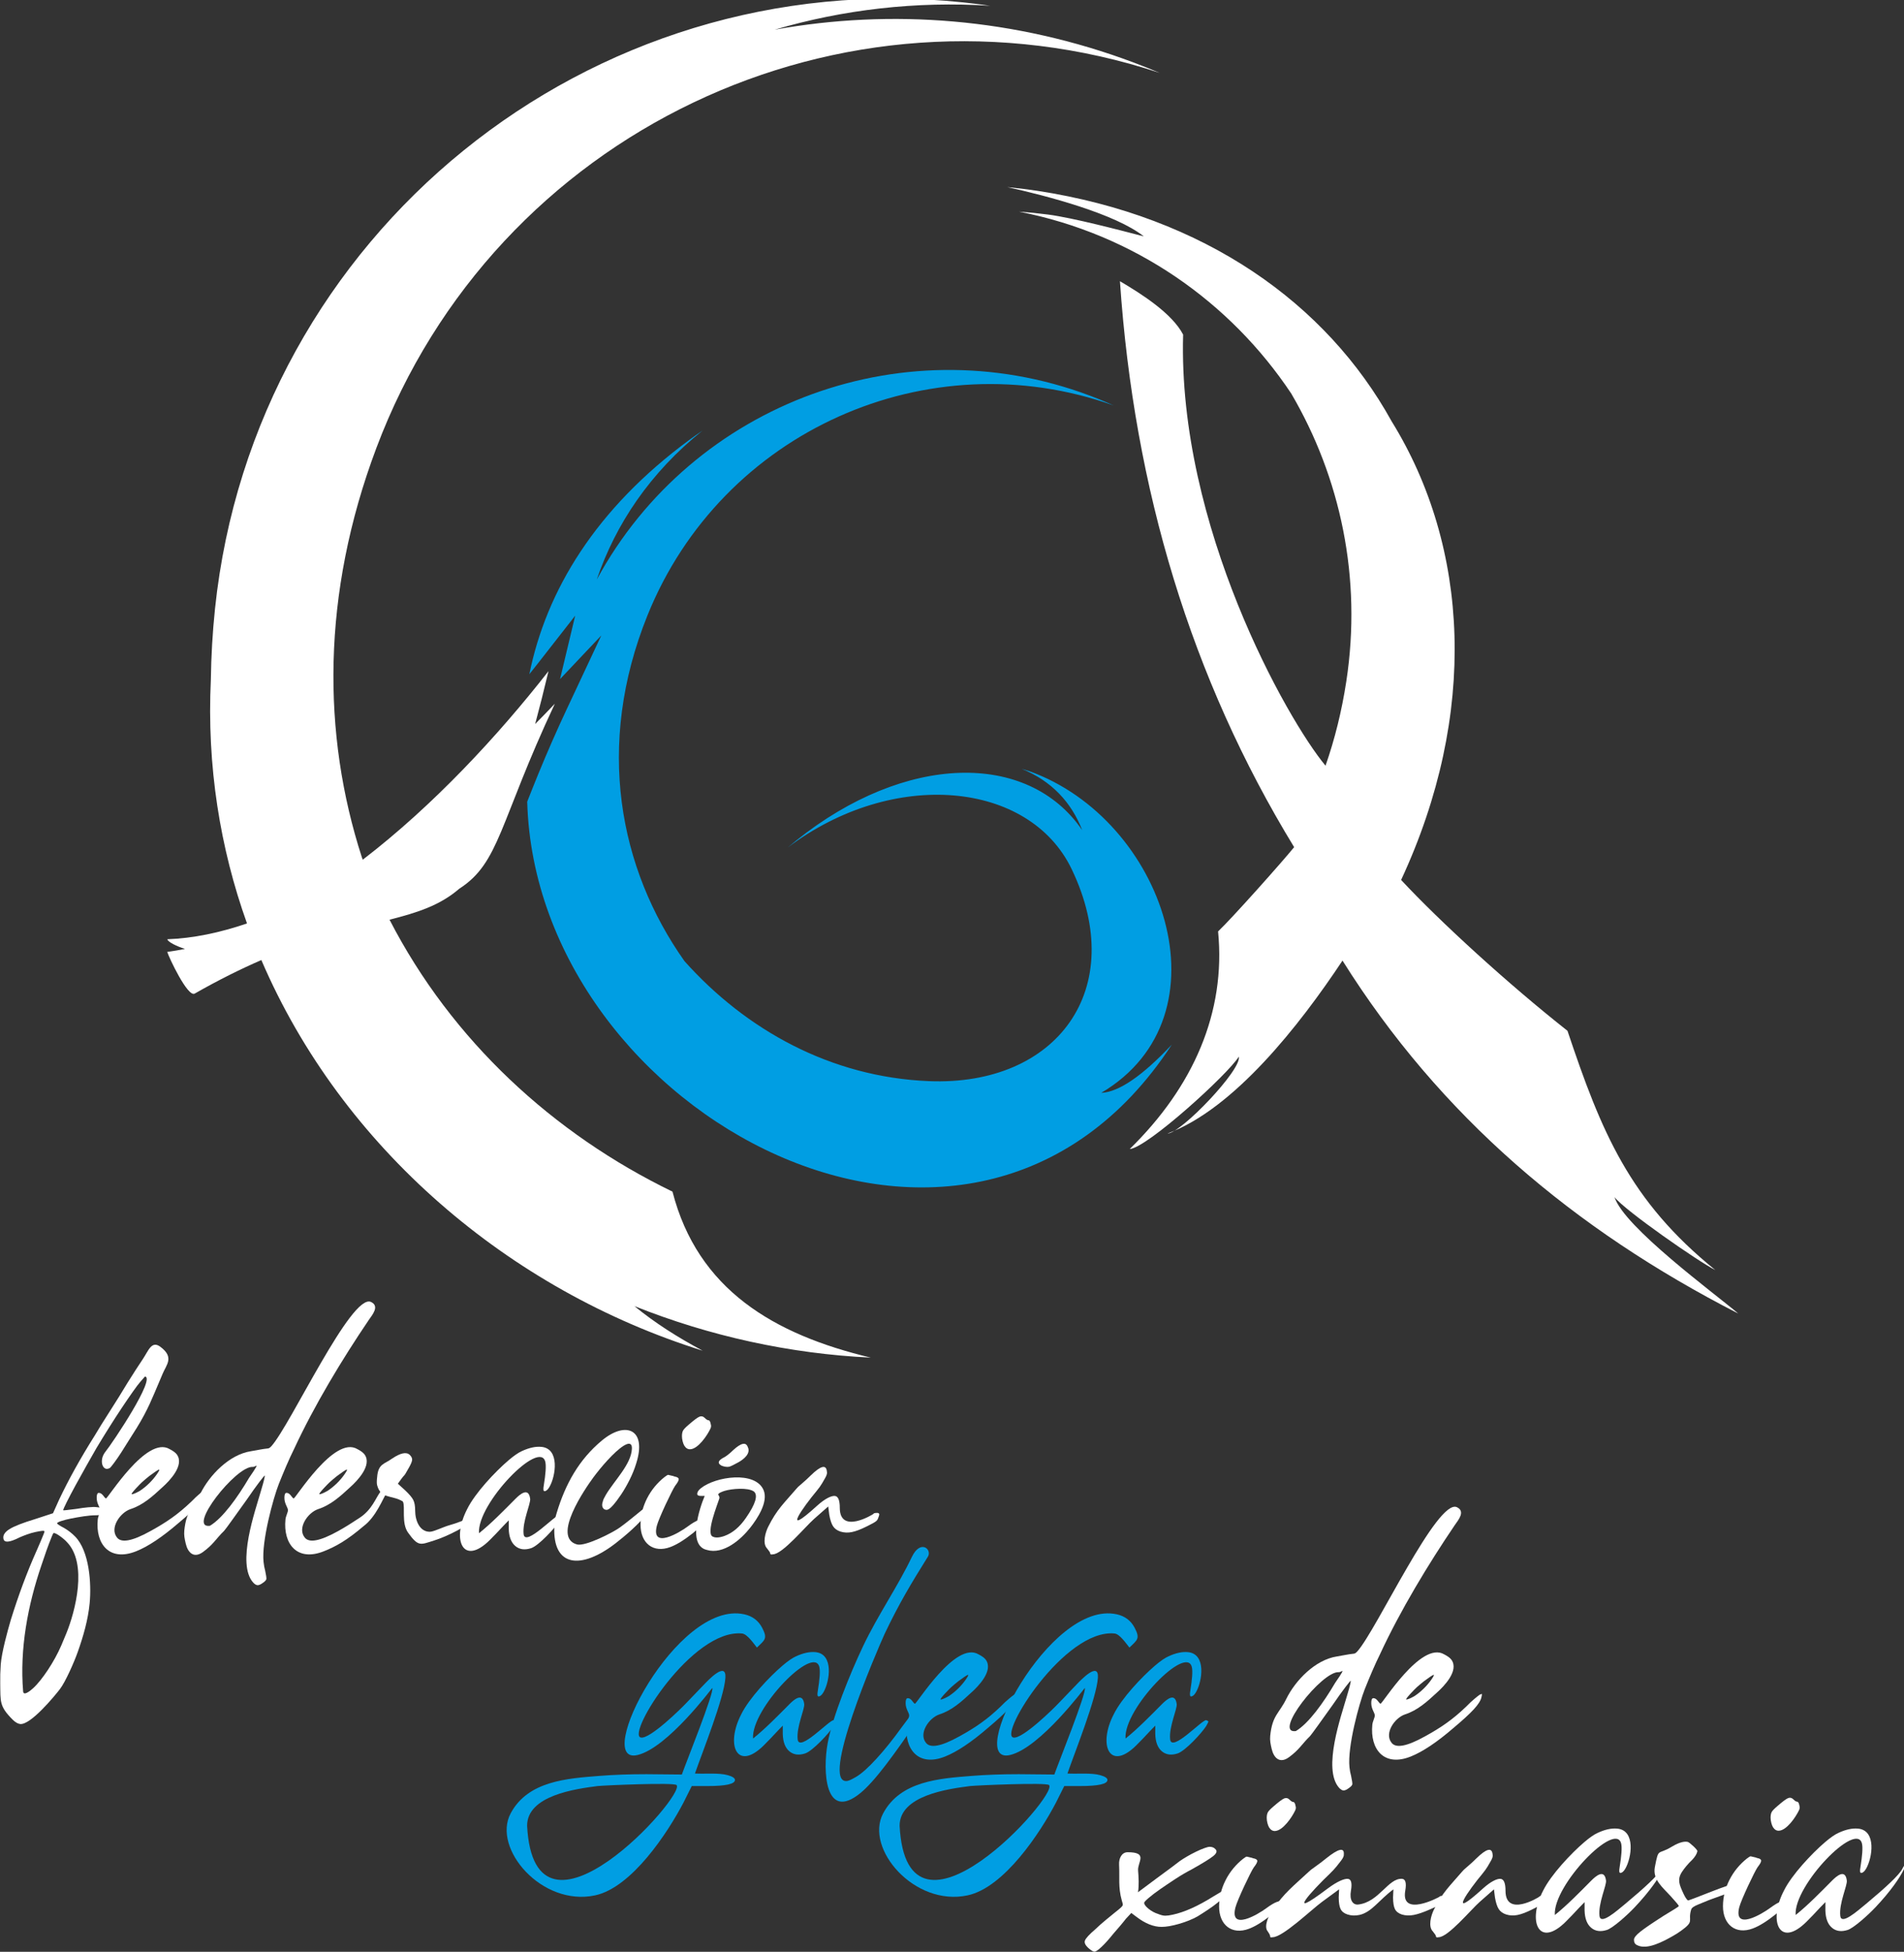 <?xml version="1.0" encoding="UTF-8" standalone="no"?>
<svg
   xmlns:dc="http://purl.org/dc/elements/1.1/"
   xmlns:cc="http://creativecommons.org/ns#"
   xmlns:rdf="http://www.w3.org/1999/02/22-rdf-syntax-ns#"
   xmlns:svg="http://www.w3.org/2000/svg"
   xmlns="http://www.w3.org/2000/svg"
   xmlns:sodipodi="http://sodipodi.sourceforge.net/DTD/sodipodi-0.dtd"
   xmlns:inkscape="http://www.inkscape.org/namespaces/inkscape"
   width="68.906mm"
   height="70.608mm"
   viewBox="0 0 68.906 70.608"
   version="1.1"
   id="svg1513"
   inkscape:version="1.0.2-2 (e86c870879, 2021-01-15)"
   sodipodi:docname="logo-texto-cuadrado-oscuro_zoom.svg">
  <rect x="0" y="0" width="68.906" height="70.608" fill="#333333" stroke="none"/>
  <defs
     id="defs1507" />
  <sodipodi:namedview
     id="base"
     pagecolor="#ffffff"
     bordercolor="#666666"
     borderopacity="1.0"
     inkscape:pageopacity="0.0"
     inkscape:pageshadow="2"
     inkscape:zoom="0.34066125"
     inkscape:cx="-608.70537"
     inkscape:cy="1120.7918"
     inkscape:document-units="mm"
     inkscape:current-layer="layer1"
     inkscape:document-rotation="0"
     showgrid="false"
     inkscape:window-width="1920"
     inkscape:window-height="1009"
     inkscape:window-x="1272"
     inkscape:window-y="-8"
     inkscape:window-maximized="1" />
  <g
     inkscape:label="Capa 1"
     inkscape:groupmode="layer"
     id="layer1"
     transform="translate(-266.887,148.376)">
    <g
       id="g1213"
       transform="matrix(0.353,0,0,-0.353,255.957,-69.698)">
      <g
         id="g1215">
        <path
           d="m 206.835,92.721 c -1.62,0.784 -9.312,6.125 -10.349,7.481 0.985,-3.073 10.17,-9.802 12.692,-11.935 -16.881,8.644 -30.582,20.242 -40.58,36.175 -4.419,-6.653 -11.124,-15.2 -17.937,-17.722 1.362,0.012 7.641,6.565 7.304,7.874 -1.108,-1.804 -9.386,-9.331 -11.181,-9.465 6.499,6.357 9.876,13.989 9.059,22.301 1.431,1.355 6.582,7.133 7.797,8.637 -10.569,17.302 -16.406,36.685 -17.859,57.998 2.186,-1.288 5.337,-3.28 6.479,-5.471 -0.561,-19.6 10.659,-39.457 14.598,-44.179 0.954,2.728 1.667,5.61 2.131,8.646 1.623,10.606 -0.61,20.911 -5.648,29.495 -6.259,9.399 -16.117,16.336 -27.906,18.637 0.99,-0.069 1.984,-0.168 2.981,-0.298 2.543,-0.33 7.478,-1.629 9.813,-2.237 -2.898,2.302 -9.895,4.153 -13.989,5.048 1.017,-0.094 2.039,-0.219 3.062,-0.375 17.158,-2.625 29.648,-11.534 36.329,-23.617 7.983,-12.897 8.881,-30.006 0.977,-47.008 3.946,-4.244 10.978,-10.67 17.055,-15.459 3.461,-10.323 6.339,-17.397 15.17,-24.529"
           style="fill:#ffffff;fill-opacity:1;fill-rule:evenodd;stroke:none"
           id="path1217" />
        <path
           d="m 92.153,163.506 c 9.827,18.112 31.893,26.362 51.463,18.474 0.512,-0.206 1.018,-0.422 1.517,-0.647 -19.024,6.774 -40.174,-2.621 -47.794,-21.525 -5.365,-13.31 -2.916,-25.936 3.801,-35.426 6.311,-7.053 14.995,-11.876 25.024,-12.293 13.172,-0.547 20.554,9.463 14.67,21.722 -4.334,9.031 -18.277,10.378 -29.099,2.226 0.284,0.241 0.572,0.478 0.863,0.711 11.158,8.931 23.744,9.205 29.313,1.063 -1.091,2.81 -3.106,5.032 -6.205,6.284 0.258,-0.072 0.513,-0.151 0.766,-0.237 13.834,-4.92 20.767,-25.064 7.395,-32.971 1.812,0.081 4.235,1.76 7.231,4.94 -20.529,-31.418 -65.201,-7.145 -66.084,24.9 0.375,0.952 0.752,1.903 1.141,2.85 0.914,2.23 1.881,4.434 2.905,6.616 l 3.55,7.568 -4.231,-4.474 c 0.041,0.168 0.081,0.335 0.121,0.503 l 1.433,6 -3.799,-4.861 c -0.297,-0.38 -0.598,-0.76 -0.901,-1.139 1.735,8.568 6.798,16.943 16.407,24.016 0.445,0.327 0.894,0.644 1.348,0.951 -5.379,-4.31 -8.901,-9.581 -10.838,-15.25"
           style="fill:#009ee3;fill-opacity:1;fill-rule:evenodd;stroke:none"
           id="path1219" />
        <path
           d="m 87.845,150.763 c -5.739,-12.233 -5.625,-16.27 -9.8,-18.959 -1.976,-1.702 -4.252,-2.434 -7.147,-3.171 6.406,-12.418 16.823,-21.961 29.01,-27.869 2.587,-10.045 10.392,-14.64 20.328,-17.01 -8.295,0.395 -16.52,2.199 -24.229,5.278 2.058,-1.691 4.419,-3.195 6.995,-4.568 -19.803,6.191 -36.973,20.761 -45.244,40.033 -2.081,-0.903 -4.35,-2.022 -6.836,-3.439 -0.714,-0.408 -2.664,3.753 -2.813,4.276 0.605,0.078 1.211,0.181 1.818,0.303 -0.886,0.283 -1.757,0.718 -1.809,0.992 2.636,0.092 5.381,0.669 8.168,1.619 -2.767,7.729 -4.126,16.135 -3.705,25.002 0.032,2.369 0.167,4.785 0.425,7.253 4.019,38.337 38.355,66.156 76.691,62.138 0.933,-0.098 1.86,-0.213 2.78,-0.347 -7.649,0.485 -15.092,-0.401 -22.083,-2.449 11.965,2.148 24.645,1.202 36.849,-3.389 0.878,-0.331 1.746,-0.677 2.603,-1.038 -32.569,10.748 -68.106,-6.041 -80.294,-38.438 -5.644,-15.002 -5.56,-29.367 -1.491,-41.953 0.031,-0.082 0.063,-0.164 0.094,-0.245 7.246,5.557 13.887,12.727 19.041,19.322 -0.47,-1.967 -0.923,-3.764 -1.368,-5.418 0.697,0.701 1.37,1.396 2.018,2.08"
           style="fill:#ffffff;fill-opacity:1;fill-rule:evenodd;stroke:none"
           id="path1221" />
      </g>
      <g
         id="g1223">
        <path
           d="m 40.781,67.597 c -0.348,0 -0.754,-0.035 -1.218,-0.104 -0.464,-0.069 -0.899,-0.145 -1.305,-0.226 -0.406,-0.081 -0.748,-0.168 -1.026,-0.261 -0.279,-0.093 -0.418,-0.174 -0.418,-0.243 0,-0.023 0.07,-0.081 0.209,-0.174 0.139,-0.093 0.302,-0.186 0.487,-0.278 0.441,-0.255 0.829,-0.556 1.166,-0.904 1.445,-1.494 1.673,-4.782 1.479,-6.818 -0.163,-1.712 -0.653,-3.394 -1.218,-4.992 -0.37,-1.049 -1.263,-3.073 -1.827,-3.809 -0.601,-0.784 -3.012,-3.684 -4.071,-3.583 -0.243,0.023 -0.505,0.174 -0.783,0.452 -1.376,1.375 -1.237,1.839 -1.27,3.687 -0.012,0.649 0.006,1.298 0.052,1.948 0.088,1.229 0.695,3.44 1.044,4.626 0.759,2.432 1.618,4.783 2.662,7.113 0.151,0.337 0.284,0.644 0.4,0.922 0.116,0.278 0.209,0.504 0.278,0.678 0.07,0.174 0.104,0.272 0.104,0.296 0,0.07 -0.092,0.093 -0.278,0.07 -0.186,-0.023 -0.412,-0.064 -0.679,-0.122 -0.267,-0.058 -0.545,-0.139 -0.835,-0.243 -0.29,-0.104 -0.539,-0.203 -0.748,-0.296 -1.044,-0.533 -1.601,-0.58 -1.67,-0.139 -0.07,0.348 0.133,0.673 0.609,0.974 0.475,0.302 1.363,0.649 2.662,1.044 l 1.81,0.591 0.626,1.391 c 0.975,2.064 2.192,4.255 3.654,6.574 0.162,0.278 0.377,0.632 0.644,1.061 0.267,0.429 0.557,0.887 0.87,1.374 0.313,0.487 0.632,0.991 0.957,1.513 0.325,0.522 0.626,1.015 0.905,1.479 0.58,0.927 1.096,1.728 1.549,2.4 0.583,0.867 0.901,1.939 1.804,1.264 1.444,-1.079 0.624,-1.82 0.232,-2.76 -0.116,-0.278 -0.227,-0.539 -0.331,-0.783 -0.734,-1.71 -1.166,-2.884 -2.314,-4.748 -0.185,-0.302 -0.435,-0.696 -0.748,-1.183 -0.313,-0.487 -0.597,-0.939 -0.853,-1.357 -0.255,-0.394 -0.499,-0.748 -0.731,-1.061 -0.232,-0.313 -0.383,-0.493 -0.452,-0.539 -0.186,-0.093 -0.342,-0.104 -0.47,-0.035 -0.128,0.07 -0.22,0.191 -0.278,0.365 -0.058,0.174 -0.069,0.371 -0.035,0.591 0.035,0.22 0.122,0.435 0.261,0.643 0.947,1.182 5.242,7.667 4.141,7.827 l -0.487,-0.557 c -0.162,-0.185 -0.412,-0.516 -0.748,-0.991 -0.336,-0.475 -0.714,-1.026 -1.131,-1.652 -0.417,-0.626 -0.853,-1.298 -1.305,-2.017 -0.452,-0.719 -0.887,-1.426 -1.305,-2.122 -0.278,-0.487 -0.615,-1.078 -1.009,-1.774 -0.394,-0.696 -0.771,-1.374 -1.131,-2.035 -0.359,-0.661 -0.661,-1.235 -0.905,-1.722 -0.243,-0.487 -0.365,-0.765 -0.365,-0.835 0,-0.023 0.134,-0.018 0.4,0.017 0.267,0.035 0.597,0.075 0.992,0.122 0.394,0.069 0.783,0.122 1.166,0.157 0.383,0.035 0.667,0.041 0.853,0.017 0.278,-0.023 0.453,-0.052 0.522,-0.087 0.07,-0.035 0.105,-0.145 0.105,-0.33 0,-0.186 -0.035,-0.302 -0.105,-0.348 -0.069,-0.046 -0.267,-0.07 -0.592,-0.07 z m -2.993,-2.713 c -0.179,0.224 -1.189,1.038 -1.357,0.87 -0.023,-0.023 -0.075,-0.134 -0.156,-0.331 -0.388,-0.941 -0.738,-1.97 -1.061,-2.939 -1.4,-4.096 -2.243,-8.576 -1.879,-12.939 0.042,-0.501 0.733,0.062 1.026,0.331 0.932,0.85 2.181,2.753 2.871,4.348 0.185,0.429 0.365,0.858 0.539,1.287 0.893,2.201 2.225,7.164 0.017,9.374"
           style="fill:#ffffff;fill-opacity:1;fill-rule:nonzero;stroke:none"
           id="path1225" />
        <path
           d="m 109.926,63.701 c 0,0.069 -0.104,0.232 -0.313,0.487 -0.51,0.509 -0.181,1.655 0.105,2.226 0.895,1.789 1.593,2.385 2.888,3.896 0.139,0.162 0.243,0.267 0.313,0.313 0.046,0.046 0.186,0.168 0.417,0.365 0.232,0.197 0.476,0.423 0.731,0.678 1.044,1.02 1.601,1.159 1.67,0.417 0.046,-0.162 -0.012,-0.382 -0.174,-0.661 -0.162,-0.278 -0.399,-0.76 -0.87,-1.322 -1.361,-1.624 -3.738,-4.956 0.035,-1.53 0.818,0.743 1.462,1.032 1.81,1.009 0.348,-0.023 0.522,-0.429 0.522,-1.217 0,-2.77 3.426,-0.665 3.445,-0.626 0.023,0.07 0.15,0.104 0.383,0.104 0.209,0 0.267,-0.116 0.174,-0.348 -0.046,-0.116 -0.081,-0.209 -0.105,-0.278 -0.023,-0.07 -0.075,-0.139 -0.157,-0.209 -0.081,-0.069 -0.197,-0.145 -0.348,-0.226 -0.151,-0.081 -0.365,-0.191 -0.644,-0.331 -0.603,-0.302 -1.108,-0.493 -1.514,-0.574 -0.406,-0.081 -0.795,-0.064 -1.166,0.052 -0.348,0.116 -0.603,0.302 -0.766,0.557 -0.162,0.255 -0.29,0.649 -0.383,1.182 l -0.105,0.835 -1.461,-1.287 c -0.893,-0.788 -3.237,-3.617 -4.211,-3.617 -0.186,-0.046 -0.279,-0.012 -0.279,0.104"
           style="fill:#ffffff;fill-opacity:1;fill-rule:nonzero;stroke:none"
           id="path1227" />
        <path
           d="m 106.689,73.041 c -0.186,-0.104 -0.371,-0.203 -0.557,-0.296 -0.186,-0.093 -0.325,-0.151 -0.417,-0.174 -0.116,-0.023 -0.243,-0.023 -0.383,0 -0.139,0.023 -0.267,0.058 -0.383,0.105 -0.441,0.232 -0.394,0.498 0.139,0.8 0.116,0.046 0.273,0.145 0.47,0.296 0.197,0.151 0.388,0.319 0.574,0.504 0.812,0.742 1.311,0.846 1.496,0.313 0.336,-0.671 -0.444,-1.268 -0.939,-1.548"
           style="fill:#ffffff;fill-opacity:1;fill-rule:nonzero;stroke:none"
           id="path1229" />
        <path
           d="m 104.01,65.423 c 0.279,-0.151 0.684,-0.134 1.218,0.052 0.835,0.301 1.578,0.927 2.227,1.878 0.974,1.415 1.241,2.308 0.8,2.679 -0.616,0.439 -2.293,0.285 -2.993,0.07 -0.302,-0.093 -0.665,-0.241 -0.665,-0.38 0,-0.07 0.177,-0.188 0.108,-0.42 -0.168,-0.559 -1.377,-3.51 -0.696,-3.878 z m -0.8,4.156 h -0.383 c -0.255,0 -0.383,0.07 -0.383,0.209 0,0.185 0.122,0.377 0.366,0.574 1.496,1.212 5.6,1.819 6.438,-0.191 0.507,-1.216 -0.658,-2.936 -1.34,-3.809 -0.984,-1.26 -2.784,-2.825 -4.489,-2.313 -2.004,0.467 -0.726,4.324 -0.209,5.53"
           style="fill:#ffffff;fill-opacity:1;fill-rule:nonzero;stroke:none"
           id="path1231" />
        <path
           d="m 100.147,71.562 c 0.255,-0.046 0.389,-0.134 0.4,-0.261 0.012,-0.128 -0.11,-0.353 -0.365,-0.678 -0.305,-0.432 -1.692,-3.359 -1.879,-4.105 -0.609,-2.436 2.301,-0.713 3.167,-0.069 0.441,0.325 0.8,0.539 1.079,0.643 0.278,0.104 0.447,0.116 0.505,0.035 0.058,-0.081 0.006,-0.238 -0.157,-0.47 -0.163,-0.232 -0.453,-0.522 -0.87,-0.87 -0.905,-0.719 -1.682,-1.2 -2.332,-1.443 -1.764,-0.661 -3.063,0.395 -3.063,2.278 0,1.899 0.981,3.725 2.453,4.887 0.221,0.174 0.354,0.249 0.4,0.226 0.07,-0.023 0.168,-0.046 0.296,-0.07 0.128,-0.023 0.249,-0.058 0.365,-0.104"
           style="fill:#ffffff;fill-opacity:1;fill-rule:nonzero;stroke:none"
           id="path1233" />
        <path
           d="m 103.836,76.919 c 0.046,-0.139 0.035,-0.284 -0.035,-0.435 -0.332,-0.717 -1.266,-2.083 -2.07,-2.122 -0.244,-0.012 -0.447,0.11 -0.609,0.365 -0.07,0.116 -0.128,0.267 -0.174,0.452 -0.046,0.186 -0.07,0.359 -0.07,0.522 0,0.255 0.041,0.452 0.122,0.591 0.081,0.139 0.273,0.336 0.574,0.591 0.533,0.464 0.899,0.736 1.096,0.818 0.197,0.081 0.377,0.041 0.539,-0.122 0.163,-0.162 0.29,-0.243 0.383,-0.243 0.116,0 0.197,-0.139 0.243,-0.417"
           style="fill:#ffffff;fill-opacity:1;fill-rule:nonzero;stroke:none"
           id="path1235" />
        <path
           d="m 97.259,68.467 c 0.139,0.023 0.203,-0.046 0.192,-0.209 -0.012,-0.162 -0.087,-0.336 -0.227,-0.522 -0.583,-0.915 -2.269,-2.33 -3.149,-3.009 -3.587,-2.766 -6.46,-2.397 -6.281,1.687 0.023,0.533 0.104,1.009 0.243,1.426 0.884,2.943 2.279,5.475 4.663,7.444 2.421,1.998 4.62,1.14 3.48,-2.4 -0.163,-0.533 -0.383,-1.078 -0.661,-1.635 -0.278,-0.557 -0.568,-1.061 -0.87,-1.513 -0.302,-0.452 -0.586,-0.829 -0.853,-1.13 -0.267,-0.302 -0.481,-0.452 -0.644,-0.452 -0.185,0 -0.319,0.081 -0.4,0.244 -0.081,0.162 -0.075,0.371 0.017,0.626 0.023,0.139 0.128,0.365 0.313,0.678 0.864,1.456 2.586,3.111 2.662,4.696 0.012,0.243 -0.029,0.4 -0.122,0.469 -0.139,0.116 -0.377,0.069 -0.713,-0.139 -0.988,-0.613 -2.373,-2.247 -3.115,-3.252 -0.812,-1.103 -4.316,-6.149 -1.67,-6.87 0.859,-0.215 3.647,1.207 4.385,1.739 0.778,0.561 1.497,1.176 2.244,1.774 0.29,0.232 0.458,0.348 0.505,0.348"
           style="fill:#ffffff;fill-opacity:1;fill-rule:nonzero;stroke:none"
           id="path1237" />
        <path
           d="m 71.16,73.406 c 0.859,0.58 1.462,0.707 1.81,0.383 0.186,-0.185 0.267,-0.365 0.243,-0.539 -0.023,-0.174 -0.128,-0.423 -0.313,-0.748 -0.789,-1.38 -0.054,-0.138 -1.149,-1.67 l 0.731,-0.661 c 0.441,-0.417 0.725,-0.753 0.852,-1.009 0.128,-0.255 0.191,-0.615 0.191,-1.078 0,-1.034 0.463,-2.178 1.495,-2.178 0.418,0 1.312,0.474 2.054,0.683 0.742,0.209 1.427,0.475 2.053,0.8 0.858,0.417 1.183,0.475 0.974,0.174 -0.023,-0.046 -0.151,-0.157 -0.383,-0.33 -0.232,-0.174 -0.499,-0.365 -0.8,-0.574 -0.325,-0.209 -0.696,-0.423 -1.113,-0.643 -0.418,-0.22 -0.829,-0.418 -1.235,-0.591 -0.406,-0.174 -0.777,-0.313 -1.114,-0.418 -1.384,-0.429 -1.599,-0.67 -2.662,0.818 -0.696,0.973 -0.263,2.65 -0.522,3.165 0,0.023 -0.099,0.081 -0.296,0.174 -1.005,0.473 -1.995,0.187 -2.349,1.513 -0.046,0.174 -0.046,0.446 0,0.817 0.101,1.412 0.768,1.342 1.531,1.913"
           style="fill:#ffffff;fill-opacity:1;fill-rule:nonzero;stroke:none"
           id="path1239" />
        <path
           d="m 172.454,53.378 c -0.266,-0.533 -0.539,-1.125 -0.817,-1.774 -0.278,-0.649 -0.533,-1.264 -0.762,-1.843 -0.553,-1.395 -1.788,-5.887 -1.561,-7.983 0.036,-0.336 0.091,-0.632 0.164,-0.887 0.097,-0.464 0.139,-0.748 0.127,-0.852 -0.012,-0.104 -0.115,-0.226 -0.309,-0.365 -0.242,-0.185 -0.435,-0.278 -0.581,-0.278 -0.145,0 -0.302,0.093 -0.472,0.278 -1.713,1.939 0.23,7.373 0.781,9.305 0.098,0.343 0.417,1.351 0.417,1.652 0,0.046 -0.181,-0.168 -0.544,-0.643 -0.363,-0.475 -0.799,-1.084 -1.307,-1.826 -0.532,-0.742 -1.022,-1.426 -1.47,-2.052 -0.448,-0.626 -0.732,-1.009 -0.853,-1.148 -0.814,-0.78 -1.089,-1.391 -2.178,-2.174 -0.921,-0.662 -1.535,-0.071 -1.754,0.877 -0.107,0.463 -0.195,0.86 -0.147,1.332 0.218,2.118 0.903,2.265 1.651,3.788 0.922,1.877 2.955,4.005 5.186,4.344 0.532,0.081 1.139,0.228 1.743,0.285 0.076,0.007 0.188,0.052 0.345,0.226 1.973,2.184 8.217,15.742 10.219,14.783 0.892,-0.428 0.15,-1.298 -0.218,-1.826 -2.745,-4.047 -5.597,-8.772 -7.66,-13.217 z m -4.61,-2.957 c 0.061,0.104 0.907,1.275 0.726,1.218 -0.097,-0.023 -0.207,-0.133 -0.363,-0.122 -1.714,0.122 -6.803,-6.354 -4.392,-6.035 1.312,0.782 2.832,2.905 4.029,4.939"
           style="fill:#ffffff;fill-opacity:1;fill-rule:nonzero;stroke:none"
           id="path1241" />
        <path
           d="m 126.096,63.361 c -1.752,-2.801 -2.987,-4.864 -4.429,-7.896 -0.821,-1.788 -6.702,-15.486 -3.848,-15.096 0.17,0.023 0.472,0.162 0.908,0.418 0.557,0.325 1.259,0.951 2.106,1.878 0.847,0.927 1.694,1.983 2.541,3.165 1.016,1.391 1.621,2.087 1.815,2.087 0.145,0 0.236,-0.052 0.272,-0.157 0.036,-0.104 -0.012,-0.29 -0.145,-0.556 -0.133,-0.267 -0.351,-0.638 -0.653,-1.113 -0.303,-0.475 -0.708,-1.073 -1.216,-1.792 -0.557,-0.788 -1.095,-1.524 -1.616,-2.209 -0.52,-0.684 -1.004,-1.275 -1.452,-1.774 -0.448,-0.498 -0.841,-0.887 -1.18,-1.165 -3.697,-3.038 -3.892,2.322 -3.385,5.074 0.502,2.726 2.305,7.16 3.622,9.935 1.535,3.236 3.578,6.146 5.028,9.2 0.877,1.786 2.068,0.749 1.634,0"
           style="fill:#009ee3;fill-opacity:1;fill-rule:nonzero;stroke:none"
           id="path1243" />
        <path
           d="m 116.44,46.596 c 0.145,-0.046 0.218,-0.093 0.218,-0.139 0,-0.046 -0.073,-0.197 -0.218,-0.452 -0.433,-0.691 -2.15,-2.565 -2.94,-2.818 -0.653,-0.209 -1.192,-0.133 -1.615,0.227 -0.423,0.359 -0.647,0.945 -0.671,1.756 v 0.87 l -0.508,-0.522 c -0.557,-0.603 -1.041,-1.107 -1.452,-1.513 -2.737,-2.699 -3.937,0.056 -2.287,3.218 0.799,1.615 2.852,3.801 4.229,4.974 0.545,0.464 0.998,0.777 1.361,0.939 0.75,0.348 1.422,0.493 2.015,0.435 1.899,-0.186 1.458,-3.008 0.817,-4.105 -0.169,-0.29 -0.339,-0.435 -0.508,-0.435 -0.121,0 -0.145,0.197 -0.072,0.592 0.194,1.183 0.248,1.977 0.164,2.382 -0.513,2.459 -7.028,-4.259 -6.806,-7.287 1.256,1.003 2.598,2.382 3.739,3.53 0.453,0.456 1.351,1.24 1.507,0 0.063,-0.503 -0.812,-2.337 -0.672,-3.617 0.151,-1.383 3.339,2.096 3.703,1.965"
           style="fill:#009ee3;fill-opacity:1;fill-rule:nonzero;stroke:none"
           id="path1245" />
        <path
           d="m 182.836,48.926 c -0.073,-0.325 -0.333,-0.73 -0.78,-1.217 -0.448,-0.487 -1.144,-1.125 -2.087,-1.913 -1.694,-1.461 -3.152,-2.435 -4.374,-2.922 -2.767,-1.102 -4.186,0.776 -3.939,3.252 0.035,0.359 0.254,0.725 0.254,0.956 0,0.285 -0.363,0.641 -0.363,1.27 0,0.336 0.072,0.504 0.218,0.504 0.373,0 0.531,-0.48 0.726,-0.574 0.166,-0.079 4.155,6.487 6.534,5.061 0.363,-0.185 0.611,-0.371 0.744,-0.556 0.788,-1.098 -0.73,-2.687 -1.506,-3.374 -0.977,-0.906 -1.974,-1.813 -3.267,-2.226 -1.064,-0.367 -2.127,-1.931 -1.379,-2.887 0.436,-0.603 1.573,-0.394 3.412,0.626 1.685,0.922 2.876,1.747 4.247,3.061 0.291,0.302 0.575,0.568 0.853,0.8 0.278,0.232 0.454,0.371 0.526,0.417 0.145,0.07 0.224,0.093 0.236,0.07 0.012,-0.023 -0.006,-0.139 -0.054,-0.348 z M 175.14,48.717 c 0.145,0 0.423,0.116 0.835,0.348 0.672,0.446 1.282,1.042 1.742,1.704 0.242,0.348 0.309,0.504 0.2,0.469 -0.109,-0.035 -0.429,-0.249 -0.962,-0.643 -0.29,-0.232 -0.539,-0.441 -0.744,-0.626 -0.202,-0.182 -1.249,-1.252 -1.071,-1.252"
           style="fill:#ffffff;fill-opacity:1;fill-rule:nonzero;stroke:none"
           id="path1247" />
        <path
           d="m 107.274,57.448 c 0.835,-0.186 1.446,-0.649 1.833,-1.392 0.574,-1.099 0.27,-1.236 -0.544,-2.017 -0.325,0.405 -0.992,1.393 -1.525,1.444 -5.117,0.491 -11.863,-10.307 -10.382,-10.661 0.916,-0.22 4.242,3.078 4.61,3.478 0.823,0.858 1.458,1.519 1.906,1.982 0.339,0.351 2.276,2.431 2.16,0.661 -0.135,-2.078 -2.353,-7.598 -3.122,-9.809 1.042,-0.059 2.452,0.092 3.376,-0.174 0.484,-0.139 0.726,-0.301 0.726,-0.487 0,-0.417 -0.944,-0.626 -2.832,-0.626 h -1.597 l -0.835,-1.67 c -1.622,-3.108 -5.318,-8.729 -9.075,-9.531 -5.458,-1.17 -10.573,4.811 -8.658,8.4 1.776,3.329 5.779,3.58 9.112,3.844 1.464,0.116 3.067,0.174 4.81,0.174 l 3.63,-0.035 c 0.401,1.153 3.344,8.445 3.122,8.87 -0.011,0.02 -4.567,-6.128 -7.66,-6.87 -4.691,-1.123 4.011,15.957 10.945,14.418 z M 85.003,35.778 c 0.74,-14.193 16.355,3.18 15.319,4.174 -0.289,0.277 -7.258,-0.024 -8.095,-0.104 -2.285,-0.296 -7.224,-0.969 -7.224,-4.07"
           style="fill:#009ee3;fill-opacity:1;fill-rule:nonzero;stroke:none"
           id="path1249" />
        <path
           d="m 135.099,48.926 c -0.073,-0.325 -0.333,-0.73 -0.78,-1.217 -0.448,-0.487 -1.144,-1.125 -2.087,-1.913 -1.694,-1.461 -3.152,-2.435 -4.374,-2.922 -2.766,-1.102 -4.186,0.776 -3.939,3.252 0.036,0.359 0.254,0.725 0.254,0.956 0,0.285 -0.363,0.641 -0.363,1.27 0,0.336 0.073,0.504 0.218,0.504 0.373,0 0.531,-0.48 0.726,-0.574 0.166,-0.079 4.155,6.487 6.535,5.061 0.363,-0.185 0.611,-0.371 0.744,-0.556 0.788,-1.098 -0.73,-2.687 -1.506,-3.374 -0.977,-0.906 -1.974,-1.813 -3.267,-2.226 -1.064,-0.367 -2.127,-1.931 -1.38,-2.887 0.436,-0.603 1.573,-0.394 3.412,0.626 1.685,0.922 2.876,1.747 4.247,3.061 0.29,0.302 0.575,0.568 0.853,0.8 0.278,0.232 0.454,0.371 0.526,0.417 0.145,0.07 0.224,0.093 0.236,0.07 0.012,-0.023 -0.006,-0.139 -0.054,-0.348 z m -7.696,-0.209 c 0.145,0 0.423,0.116 0.835,0.348 0.672,0.446 1.282,1.042 1.742,1.704 0.242,0.348 0.309,0.504 0.2,0.469 -0.109,-0.035 -0.43,-0.249 -0.962,-0.643 -0.29,-0.232 -0.538,-0.441 -0.744,-0.626 -0.202,-0.182 -1.249,-1.252 -1.071,-1.252"
           style="fill:#009ee3;fill-opacity:1;fill-rule:nonzero;stroke:none"
           id="path1251" />
        <path
           d="m 145.463,57.448 c 0.835,-0.186 1.446,-0.649 1.833,-1.392 0.574,-1.099 0.271,-1.236 -0.544,-2.017 -0.325,0.405 -0.992,1.393 -1.525,1.444 -5.116,0.491 -11.863,-10.307 -10.382,-10.661 0.916,-0.22 4.242,3.078 4.61,3.478 0.823,0.858 1.458,1.519 1.906,1.982 0.339,0.351 2.276,2.431 2.16,0.661 -0.136,-2.078 -2.353,-7.598 -3.122,-9.809 1.042,-0.059 2.452,0.092 3.376,-0.174 0.484,-0.139 0.726,-0.301 0.726,-0.487 0,-0.417 -0.944,-0.626 -2.832,-0.626 h -1.597 l -0.835,-1.67 c -1.621,-3.108 -5.318,-8.729 -9.075,-9.531 -5.458,-1.17 -10.573,4.811 -8.658,8.4 1.776,3.329 5.779,3.58 9.112,3.844 1.464,0.116 3.068,0.174 4.81,0.174 l 3.63,-0.035 c 0.401,1.153 3.344,8.445 3.122,8.87 -0.01,0.02 -4.567,-6.128 -7.66,-6.87 -4.69,-1.123 4.011,15.957 10.945,14.418 z M 123.192,35.778 c 0.74,-14.193 16.355,3.18 15.319,4.174 -0.289,0.277 -7.257,-0.024 -8.095,-0.104 -2.285,-0.296 -7.224,-0.969 -7.224,-4.07"
           style="fill:#009ee3;fill-opacity:1;fill-rule:nonzero;stroke:none"
           id="path1253" />
        <path
           d="m 154.629,46.596 c 0.145,-0.046 0.218,-0.093 0.218,-0.139 0,-0.046 -0.072,-0.197 -0.218,-0.452 -0.432,-0.691 -2.15,-2.565 -2.94,-2.818 -0.653,-0.209 -1.192,-0.133 -1.615,0.227 -0.423,0.359 -0.647,0.945 -0.671,1.756 v 0.87 l -0.508,-0.522 c -0.557,-0.603 -1.041,-1.107 -1.452,-1.513 -2.737,-2.699 -3.937,0.056 -2.287,3.218 0.799,1.615 2.852,3.801 4.229,4.974 0.545,0.464 0.998,0.777 1.361,0.939 0.75,0.348 1.422,0.493 2.015,0.435 1.9,-0.186 1.458,-3.008 0.817,-4.105 -0.169,-0.29 -0.339,-0.435 -0.508,-0.435 -0.121,0 -0.145,0.197 -0.073,0.592 0.194,1.183 0.248,1.977 0.164,2.382 -0.513,2.459 -7.027,-4.259 -6.806,-7.287 1.256,1.003 2.598,2.382 3.739,3.53 0.453,0.456 1.351,1.24 1.507,0 0.063,-0.503 -0.812,-2.337 -0.672,-3.617 0.151,-1.383 3.339,2.096 3.703,1.965"
           style="fill:#009ee3;fill-opacity:1;fill-rule:nonzero;stroke:none"
           id="path1255" />
        <path
           d="m 52.166,69.962 c -0.073,-0.325 -0.333,-0.731 -0.78,-1.218 -0.448,-0.487 -1.144,-1.125 -2.087,-1.913 -1.694,-1.461 -3.152,-2.435 -4.375,-2.922 -2.766,-1.102 -4.186,0.775 -3.939,3.252 0.036,0.36 0.254,0.725 0.254,0.957 0,0.285 -0.363,0.641 -0.363,1.27 0,0.336 0.073,0.504 0.218,0.504 0.373,0 0.531,-0.48 0.726,-0.574 0.166,-0.079 4.155,6.487 6.534,5.061 0.363,-0.185 0.611,-0.371 0.744,-0.556 0.788,-1.097 -0.73,-2.687 -1.506,-3.374 -0.977,-0.906 -1.974,-1.813 -3.267,-2.226 -1.064,-0.367 -2.127,-1.931 -1.38,-2.887 0.436,-0.603 1.573,-0.394 3.413,0.626 1.685,0.922 2.876,1.747 4.247,3.061 0.29,0.302 0.575,0.568 0.853,0.8 0.278,0.232 0.454,0.371 0.526,0.417 0.145,0.07 0.224,0.093 0.236,0.07 0.012,-0.023 -0.006,-0.139 -0.054,-0.348 z m -7.696,-0.209 c 0.145,0 0.423,0.116 0.835,0.348 0.672,0.446 1.282,1.042 1.742,1.704 0.242,0.348 0.309,0.504 0.2,0.469 -0.109,-0.035 -0.43,-0.249 -0.962,-0.643 -0.29,-0.232 -0.538,-0.441 -0.744,-0.626 -0.202,-0.182 -1.249,-1.252 -1.071,-1.252"
           style="fill:#ffffff;fill-opacity:1;fill-rule:nonzero;stroke:none"
           id="path1257" />
        <path
           d="M 70.593,69.873 C 70.23,69.353 69.533,67.448 68.237,66.484 c -1.702,-1.452 -2.847,-2.087 -4.069,-2.574 -2.766,-1.102 -4.186,0.775 -3.939,3.252 0.035,0.36 0.254,0.725 0.254,0.957 0,0.285 -0.363,0.641 -0.363,1.27 0,0.336 0.073,0.504 0.218,0.504 0.373,0 0.531,-0.48 0.726,-0.574 0.165,-0.079 4.155,6.487 6.534,5.061 0.363,-0.185 0.611,-0.371 0.744,-0.556 0.788,-1.097 -0.73,-2.687 -1.507,-3.374 -0.977,-0.906 -1.974,-1.813 -3.267,-2.226 -1.064,-0.367 -2.127,-1.931 -1.379,-2.887 0.436,-0.603 1.573,-0.394 3.412,0.626 0.831,0.455 1.524,0.915 2.215,1.365 1.309,0.851 1.64,2.02 2.176,2.721 0.126,0.165 1.625,1.287 0.6,-0.175 z M 63.714,69.754 c 0.145,0 0.423,0.116 0.835,0.348 0.672,0.446 1.282,1.042 1.742,1.704 0.242,0.348 0.309,0.504 0.2,0.469 -0.109,-0.035 -0.43,-0.249 -0.962,-0.643 -0.291,-0.232 -0.539,-0.441 -0.744,-0.626 -0.202,-0.182 -1.249,-1.252 -1.071,-1.252"
           style="fill:#ffffff;fill-opacity:1;fill-rule:nonzero;stroke:none"
           id="path1259" />
        <path
           d="m 61.124,74.415 c -0.266,-0.533 -0.538,-1.125 -0.817,-1.774 -0.278,-0.649 -0.532,-1.264 -0.762,-1.844 -0.553,-1.395 -1.787,-5.887 -1.561,-7.983 0.036,-0.336 0.091,-0.632 0.163,-0.887 0.097,-0.464 0.139,-0.748 0.127,-0.852 -0.012,-0.104 -0.115,-0.226 -0.308,-0.365 -0.242,-0.185 -0.436,-0.278 -0.581,-0.278 -0.145,0 -0.302,0.093 -0.472,0.278 -1.713,1.939 0.23,7.373 0.78,9.304 0.098,0.344 0.417,1.351 0.417,1.652 0,0.046 -0.182,-0.168 -0.544,-0.643 C 57.203,70.548 56.768,69.939 56.26,69.197 55.727,68.455 55.237,67.771 54.789,67.145 54.342,66.519 54.057,66.136 53.936,65.997 c -0.814,-0.78 -1.089,-1.391 -2.178,-2.174 -0.921,-0.662 -1.535,-0.07 -1.754,0.877 -0.107,0.463 -0.195,0.86 -0.146,1.331 0.218,2.119 0.903,2.265 1.651,3.788 0.922,1.877 2.954,4.005 5.186,4.344 0.532,0.081 1.139,0.228 1.743,0.285 0.076,0.007 0.187,0.052 0.345,0.226 1.973,2.184 8.217,15.742 10.219,14.783 0.892,-0.428 0.15,-1.298 -0.218,-1.826 -2.745,-4.047 -5.597,-8.772 -7.66,-13.217 z M 56.514,71.458 c 0.061,0.104 0.907,1.275 0.726,1.218 -0.097,-0.023 -0.207,-0.133 -0.363,-0.122 -1.714,0.122 -6.803,-6.354 -4.393,-6.035 1.312,0.782 2.832,2.905 4.029,4.939"
           style="fill:#ffffff;fill-opacity:1;fill-rule:nonzero;stroke:none"
           id="path1261" />
        <path
           d="m 88.346,67.632 c 0.145,-0.046 0.218,-0.093 0.218,-0.139 0,-0.046 -0.073,-0.197 -0.218,-0.452 -0.433,-0.691 -2.15,-2.565 -2.94,-2.818 -0.653,-0.209 -1.192,-0.133 -1.615,0.226 -0.423,0.359 -0.647,0.945 -0.672,1.757 v 0.87 l -0.508,-0.522 c -0.557,-0.603 -1.041,-1.107 -1.452,-1.513 -2.737,-2.699 -3.937,0.056 -2.287,3.218 0.799,1.615 2.852,3.801 4.229,4.974 0.544,0.464 0.998,0.777 1.361,0.939 0.75,0.348 1.422,0.493 2.015,0.435 1.899,-0.186 1.458,-3.008 0.817,-4.105 -0.169,-0.29 -0.339,-0.435 -0.508,-0.435 -0.121,0 -0.145,0.197 -0.073,0.591 0.194,1.183 0.248,1.977 0.163,2.383 -0.513,2.459 -7.027,-4.259 -6.806,-7.287 1.256,1.003 2.598,2.382 3.739,3.53 0.453,0.456 1.351,1.24 1.507,0 0.063,-0.502 -0.812,-2.337 -0.671,-3.617 0.151,-1.383 3.339,2.096 3.703,1.965"
           style="fill:#ffffff;fill-opacity:1;fill-rule:nonzero;stroke:none"
           id="path1263" />
        <path
           d="m 204.983,33.172 c -0.057,-0.278 -0.241,-0.58 -0.552,-0.904 -0.198,-0.185 -0.389,-0.388 -0.574,-0.609 -0.184,-0.22 -0.34,-0.429 -0.467,-0.626 -0.502,-0.776 -0.239,-1.327 0.148,-2.174 0.17,-0.371 0.326,-0.615 0.467,-0.731 0,-0.023 0.241,0.058 0.722,0.243 0.481,0.186 1.048,0.406 1.699,0.661 1.189,0.464 1.997,0.736 2.422,0.817 0.425,0.081 0.637,-0.017 0.637,-0.296 0,-0.046 -0.071,-0.116 -0.213,-0.209 -0.142,-0.093 -0.311,-0.174 -0.51,-0.243 -0.199,-0.07 -0.552,-0.197 -1.062,-0.383 -0.51,-0.185 -1.02,-0.371 -1.53,-0.556 -0.453,-0.186 -0.807,-0.331 -1.062,-0.435 -0.255,-0.104 -0.439,-0.197 -0.552,-0.278 -0.113,-0.081 -0.184,-0.168 -0.212,-0.261 -0.378,-1.242 0.414,-1.135 -1.062,-2.191 -0.255,-0.186 -0.56,-0.377 -0.914,-0.574 -0.878,-0.489 -2.54,-1.402 -3.548,-0.887 -0.227,0.093 -0.34,0.278 -0.34,0.557 0,0.208 0.219,0.487 0.658,0.835 0.439,0.348 1.239,0.893 2.401,1.635 0.425,0.255 0.786,0.475 1.083,0.661 0.297,0.186 0.446,0.29 0.446,0.313 0.029,0.023 -0.042,0.134 -0.212,0.331 -0.17,0.197 -0.368,0.423 -0.595,0.678 -0.863,0.943 -1.885,1.724 -1.636,3.009 0.393,2.041 0.279,1.184 1.721,2.07 0.435,0.267 1.189,0.639 1.678,0.487 0.15,-0.047 0.987,-0.785 0.956,-0.939"
           style="fill:#ffffff;fill-opacity:1;fill-rule:nonzero;stroke:none"
           id="path1265" />
        <path
           d="m 146.396,26.25 c -0.141,-0.186 -0.34,-0.429 -0.595,-0.731 -0.255,-0.301 -0.496,-0.58 -0.722,-0.835 -0.425,-0.533 -0.814,-0.968 -1.169,-1.304 -0.354,-0.337 -0.602,-0.505 -0.743,-0.505 -0.113,0 -0.283,0.093 -0.51,0.278 -0.396,0.325 -0.552,0.609 -0.467,0.852 0.085,0.244 0.453,0.643 1.104,1.2 0.311,0.302 0.673,0.62 1.083,0.957 0.411,0.336 0.729,0.597 0.956,0.782 0.425,0.325 0.665,0.545 0.722,0.661 0.056,0.116 -0.016,0.273 -0.085,0.522 -0.386,1.378 -0.205,2.334 -0.276,3.67 -0.036,0.679 0.299,1.27 0.871,1.27 2.158,0 1.003,-1.002 1.077,-1.881 0.052,-0.626 0.112,-1.578 -0.014,-2.224 l 1.912,1.426 c 0.538,0.394 1.034,0.759 1.487,1.096 0.453,0.336 0.75,0.562 0.892,0.678 0.199,0.139 0.446,0.296 0.743,0.469 0.298,0.174 0.602,0.336 0.914,0.487 0.312,0.151 0.595,0.272 0.85,0.365 0.255,0.093 0.439,0.139 0.552,0.139 0.255,0 0.453,-0.081 0.595,-0.243 0.198,-0.185 0.127,-0.417 -0.213,-0.696 -0.34,-0.278 -1.091,-0.742 -2.252,-1.391 -0.538,-0.278 -1.09,-0.603 -1.657,-0.974 -0.567,-0.371 -1.084,-0.719 -1.551,-1.044 -0.468,-0.325 -0.857,-0.62 -1.169,-0.887 -0.311,-0.267 -0.467,-0.435 -0.467,-0.504 0,-0.162 0.148,-0.365 0.446,-0.609 0.297,-0.243 0.63,-0.423 0.999,-0.539 0.283,-0.116 0.524,-0.174 0.722,-0.174 0.198,0 0.453,0.035 0.764,0.105 1.189,0.255 2.563,0.869 4.121,1.843 0.397,0.232 0.736,0.435 1.02,0.609 0.283,0.174 0.439,0.261 0.467,0.261 0.085,0 0.127,-0.104 0.127,-0.313 0,-0.093 -0.099,-0.237 -0.297,-0.434 -0.198,-0.197 -0.453,-0.423 -0.765,-0.678 -0.312,-0.255 -0.658,-0.51 -1.041,-0.765 -0.382,-0.255 -0.744,-0.487 -1.083,-0.696 -0.538,-0.301 -1.169,-0.556 -1.891,-0.765 -0.722,-0.209 -1.324,-0.313 -1.806,-0.313 -0.821,0 -1.685,0.348 -2.591,1.044 l -0.51,0.382 z"
           style="fill:#ffffff;fill-opacity:1;fill-rule:nonzero;stroke:none"
           id="path1267" />
        <path
           d="m 159.463,32.441 c 0.255,-0.046 0.389,-0.133 0.4,-0.261 0.012,-0.128 -0.11,-0.354 -0.365,-0.678 -0.305,-0.432 -1.693,-3.358 -1.879,-4.104 -0.609,-2.436 2.301,-0.714 3.167,-0.07 0.441,0.325 0.8,0.539 1.079,0.643 0.278,0.104 0.447,0.116 0.504,0.035 0.058,-0.081 0.006,-0.238 -0.157,-0.47 -0.162,-0.232 -0.452,-0.522 -0.87,-0.869 -0.905,-0.719 -1.682,-1.2 -2.332,-1.444 -1.764,-0.661 -3.062,0.395 -3.062,2.278 0,1.899 0.981,3.725 2.453,4.887 0.221,0.174 0.354,0.249 0.4,0.226 0.069,-0.023 0.168,-0.046 0.296,-0.07 0.128,-0.023 0.249,-0.058 0.365,-0.104"
           style="fill:#ffffff;fill-opacity:1;fill-rule:nonzero;stroke:none"
           id="path1269" />
        <path
           d="m 163.789,37.798 c 0.046,-0.139 0.035,-0.284 -0.035,-0.435 -0.332,-0.717 -1.266,-2.083 -2.07,-2.122 -0.244,-0.012 -0.447,0.11 -0.609,0.365 -0.07,0.116 -0.128,0.267 -0.174,0.452 -0.046,0.186 -0.07,0.36 -0.07,0.522 0,0.255 0.041,0.452 0.122,0.591 0.081,0.139 0.273,0.336 0.574,0.591 0.533,0.464 0.899,0.736 1.096,0.818 0.197,0.081 0.377,0.041 0.539,-0.122 0.162,-0.162 0.29,-0.243 0.383,-0.243 0.116,0 0.197,-0.139 0.243,-0.417"
           style="fill:#ffffff;fill-opacity:1;fill-rule:nonzero;stroke:none"
           id="path1271" />
        <path
           d="m 178.175,24.463 c 0,0.069 -0.104,0.232 -0.313,0.487 -0.51,0.509 -0.181,1.655 0.104,2.226 0.895,1.789 1.593,2.385 2.889,3.896 0.139,0.162 0.243,0.267 0.313,0.313 0.046,0.046 0.186,0.168 0.418,0.365 0.232,0.197 0.475,0.423 0.731,0.678 1.044,1.02 1.601,1.159 1.67,0.417 0.046,-0.162 -0.012,-0.383 -0.174,-0.661 -0.162,-0.278 -0.399,-0.76 -0.87,-1.322 -1.361,-1.624 -3.738,-4.956 0.035,-1.531 0.818,0.743 1.462,1.032 1.81,1.009 0.348,-0.023 0.522,-0.429 0.522,-1.218 0,-2.77 3.425,-0.665 3.445,-0.626 0.023,0.07 0.151,0.104 0.383,0.104 0.209,0 0.267,-0.116 0.174,-0.348 -0.046,-0.116 -0.081,-0.209 -0.105,-0.278 -0.023,-0.07 -0.075,-0.139 -0.157,-0.209 -0.081,-0.07 -0.197,-0.145 -0.348,-0.226 -0.151,-0.081 -0.365,-0.191 -0.644,-0.33 -0.603,-0.302 -1.108,-0.493 -1.514,-0.574 -0.406,-0.081 -0.795,-0.064 -1.166,0.052 -0.348,0.116 -0.603,0.301 -0.765,0.556 -0.162,0.255 -0.29,0.649 -0.383,1.183 l -0.105,0.835 -1.462,-1.287 c -0.893,-0.788 -3.236,-3.617 -4.211,-3.617 -0.186,-0.046 -0.278,-0.012 -0.278,0.104"
           style="fill:#ffffff;fill-opacity:1;fill-rule:nonzero;stroke:none"
           id="path1273" />
        <path
           d="m 198.494,27.363 c -0.748,-0.79 -2.193,-2.071 -2.789,-2.261 -0.653,-0.209 -1.192,-0.134 -1.615,0.226 -0.423,0.359 -0.647,0.945 -0.672,1.756 v 0.87 l -0.508,-0.522 c -0.557,-0.603 -1.041,-1.107 -1.452,-1.513 -2.737,-2.699 -3.937,0.056 -2.287,3.218 0.799,1.615 2.852,3.801 4.229,4.974 0.545,0.464 0.998,0.777 1.361,0.939 0.75,0.348 1.422,0.493 2.015,0.435 1.9,-0.186 1.458,-3.008 0.817,-4.104 -0.169,-0.29 -0.339,-0.435 -0.508,-0.435 -0.121,0 -0.145,0.197 -0.073,0.591 0.194,1.183 0.248,1.976 0.164,2.382 -0.513,2.459 -7.027,-4.259 -6.807,-7.287 1.256,1.003 2.598,2.382 3.739,3.531 0.453,0.455 1.351,1.24 1.507,0 0.063,-0.503 -0.812,-2.337 -0.671,-3.618 0.104,-0.956 1.659,0.41 2.73,1.302 1.899,1.582 3.318,2.889 3.63,3.515 0.663,1.335 0.53,-0.476 -2.808,-4"
           style="fill:#ffffff;fill-opacity:1;fill-rule:nonzero;stroke:none"
           id="path1275" />
        <path
           d="m 211.119,32.471 c 0.255,-0.046 0.388,-0.133 0.4,-0.261 0.012,-0.128 -0.11,-0.353 -0.365,-0.678 -0.305,-0.432 -1.692,-3.358 -1.879,-4.104 -0.609,-2.436 2.301,-0.714 3.167,-0.07 0.441,0.325 0.8,0.539 1.079,0.643 0.278,0.104 0.446,0.116 0.505,0.035 0.058,-0.081 0.006,-0.238 -0.157,-0.469 -0.162,-0.232 -0.452,-0.522 -0.87,-0.87 -0.905,-0.719 -1.682,-1.2 -2.332,-1.443 -1.763,-0.661 -3.062,0.395 -3.062,2.278 0,1.899 0.981,3.725 2.453,4.887 0.221,0.174 0.354,0.249 0.4,0.226 0.07,-0.023 0.168,-0.046 0.296,-0.069 0.128,-0.023 0.249,-0.058 0.365,-0.105"
           style="fill:#ffffff;fill-opacity:1;fill-rule:nonzero;stroke:none"
           id="path1277" />
        <path
           d="m 215.445,37.828 c 0.046,-0.139 0.035,-0.284 -0.035,-0.435 -0.332,-0.717 -1.266,-2.083 -2.07,-2.122 -0.244,-0.012 -0.447,0.11 -0.609,0.365 -0.069,0.116 -0.128,0.267 -0.174,0.452 -0.046,0.185 -0.07,0.359 -0.07,0.522 0,0.255 0.041,0.452 0.122,0.591 0.081,0.139 0.273,0.336 0.574,0.591 0.534,0.464 0.899,0.736 1.096,0.818 0.197,0.081 0.377,0.04 0.539,-0.122 0.163,-0.162 0.29,-0.243 0.383,-0.243 0.116,0 0.197,-0.139 0.243,-0.417"
           style="fill:#ffffff;fill-opacity:1;fill-rule:nonzero;stroke:none"
           id="path1279" />
        <path
           d="m 170.318,26.637 c -0.436,-0.094 -0.844,-0.068 -1.211,0.052 -0.345,0.112 -0.578,0.301 -0.703,0.556 -0.125,0.255 -0.189,0.649 -0.192,1.183 l 0.038,0.835 -1.756,-1.287 c -1.073,-0.788 -4.024,-3.617 -5.043,-3.617 -0.202,-0.046 -0.293,-0.012 -0.273,0.104 0.012,0.069 -0.068,0.232 -0.242,0.487 -0.444,0.509 0.101,1.655 0.501,2.226 1.251,1.789 2.087,2.385 3.708,3.896 0.174,0.162 0.302,0.267 0.383,0.313 0.057,0.046 0.224,0.168 0.501,0.365 0.277,0.197 0.572,0.423 0.884,0.678 1.272,1.02 1.879,1.159 1.821,0.417 0.02,-0.162 -0.08,-0.383 -0.298,-0.661 -0.219,-0.278 -0.551,-0.76 -1.143,-1.322 -1.711,-1.624 -4.784,-4.956 -0.233,-1.531 0.986,0.743 1.711,1.032 2.071,1.009 0.36,-0.023 0.471,-0.429 0.332,-1.218 -0.17,-0.967 0.201,-1.48 0.758,-1.414 2.132,0.252 3.056,2.723 4.479,2.632 0.36,-0.023 0.471,-0.429 0.332,-1.218 -0.487,-2.77 3.468,-0.665 3.495,-0.626 0.037,0.07 0.176,0.104 0.419,0.104 0.219,0 0.259,-0.116 0.121,-0.348 -0.069,-0.116 -0.122,-0.209 -0.159,-0.278 -0.036,-0.07 -0.103,-0.139 -0.2,-0.209 -0.097,-0.07 -0.232,-0.145 -0.404,-0.226 -0.172,-0.081 -0.416,-0.191 -0.732,-0.33 -0.684,-0.302 -1.246,-0.493 -1.685,-0.574 -0.439,-0.081 -0.843,-0.064 -1.211,0.052 -0.344,0.116 -0.578,0.301 -0.703,0.556 -0.125,0.255 -0.189,0.649 -0.192,1.183 l 0.037,0.835 c -1.477,-1.082 -2.21,-2.348 -3.5,-2.626"
           style="fill:#ffffff;fill-opacity:1;fill-rule:nonzero;stroke:none"
           id="path1281" />
        <path
           d="m 223.18,27.363 c -0.748,-0.79 -2.193,-2.071 -2.788,-2.261 -0.653,-0.209 -1.192,-0.134 -1.615,0.226 -0.424,0.359 -0.647,0.945 -0.672,1.756 v 0.87 l -0.508,-0.522 c -0.557,-0.603 -1.041,-1.107 -1.452,-1.513 -2.737,-2.699 -3.937,0.056 -2.287,3.218 0.8,1.615 2.852,3.801 4.229,4.974 0.545,0.464 0.998,0.777 1.361,0.939 0.75,0.348 1.422,0.493 2.015,0.435 1.9,-0.186 1.458,-3.008 0.817,-4.104 -0.169,-0.29 -0.339,-0.435 -0.508,-0.435 -0.121,0 -0.145,0.197 -0.073,0.591 0.194,1.183 0.248,1.976 0.164,2.382 -0.513,2.459 -7.027,-4.259 -6.807,-7.287 1.256,1.003 2.598,2.382 3.739,3.531 0.453,0.455 1.351,1.24 1.507,0 0.063,-0.503 -0.812,-2.337 -0.671,-3.618 0.104,-0.956 1.659,0.41 2.73,1.302 1.899,1.582 3.318,2.889 3.63,3.515 0.663,1.335 0.53,-0.476 -2.809,-4"
           style="fill:#ffffff;fill-opacity:1;fill-rule:nonzero;stroke:none"
           id="path1283" />
      </g>
    </g>
  </g>
</svg>
